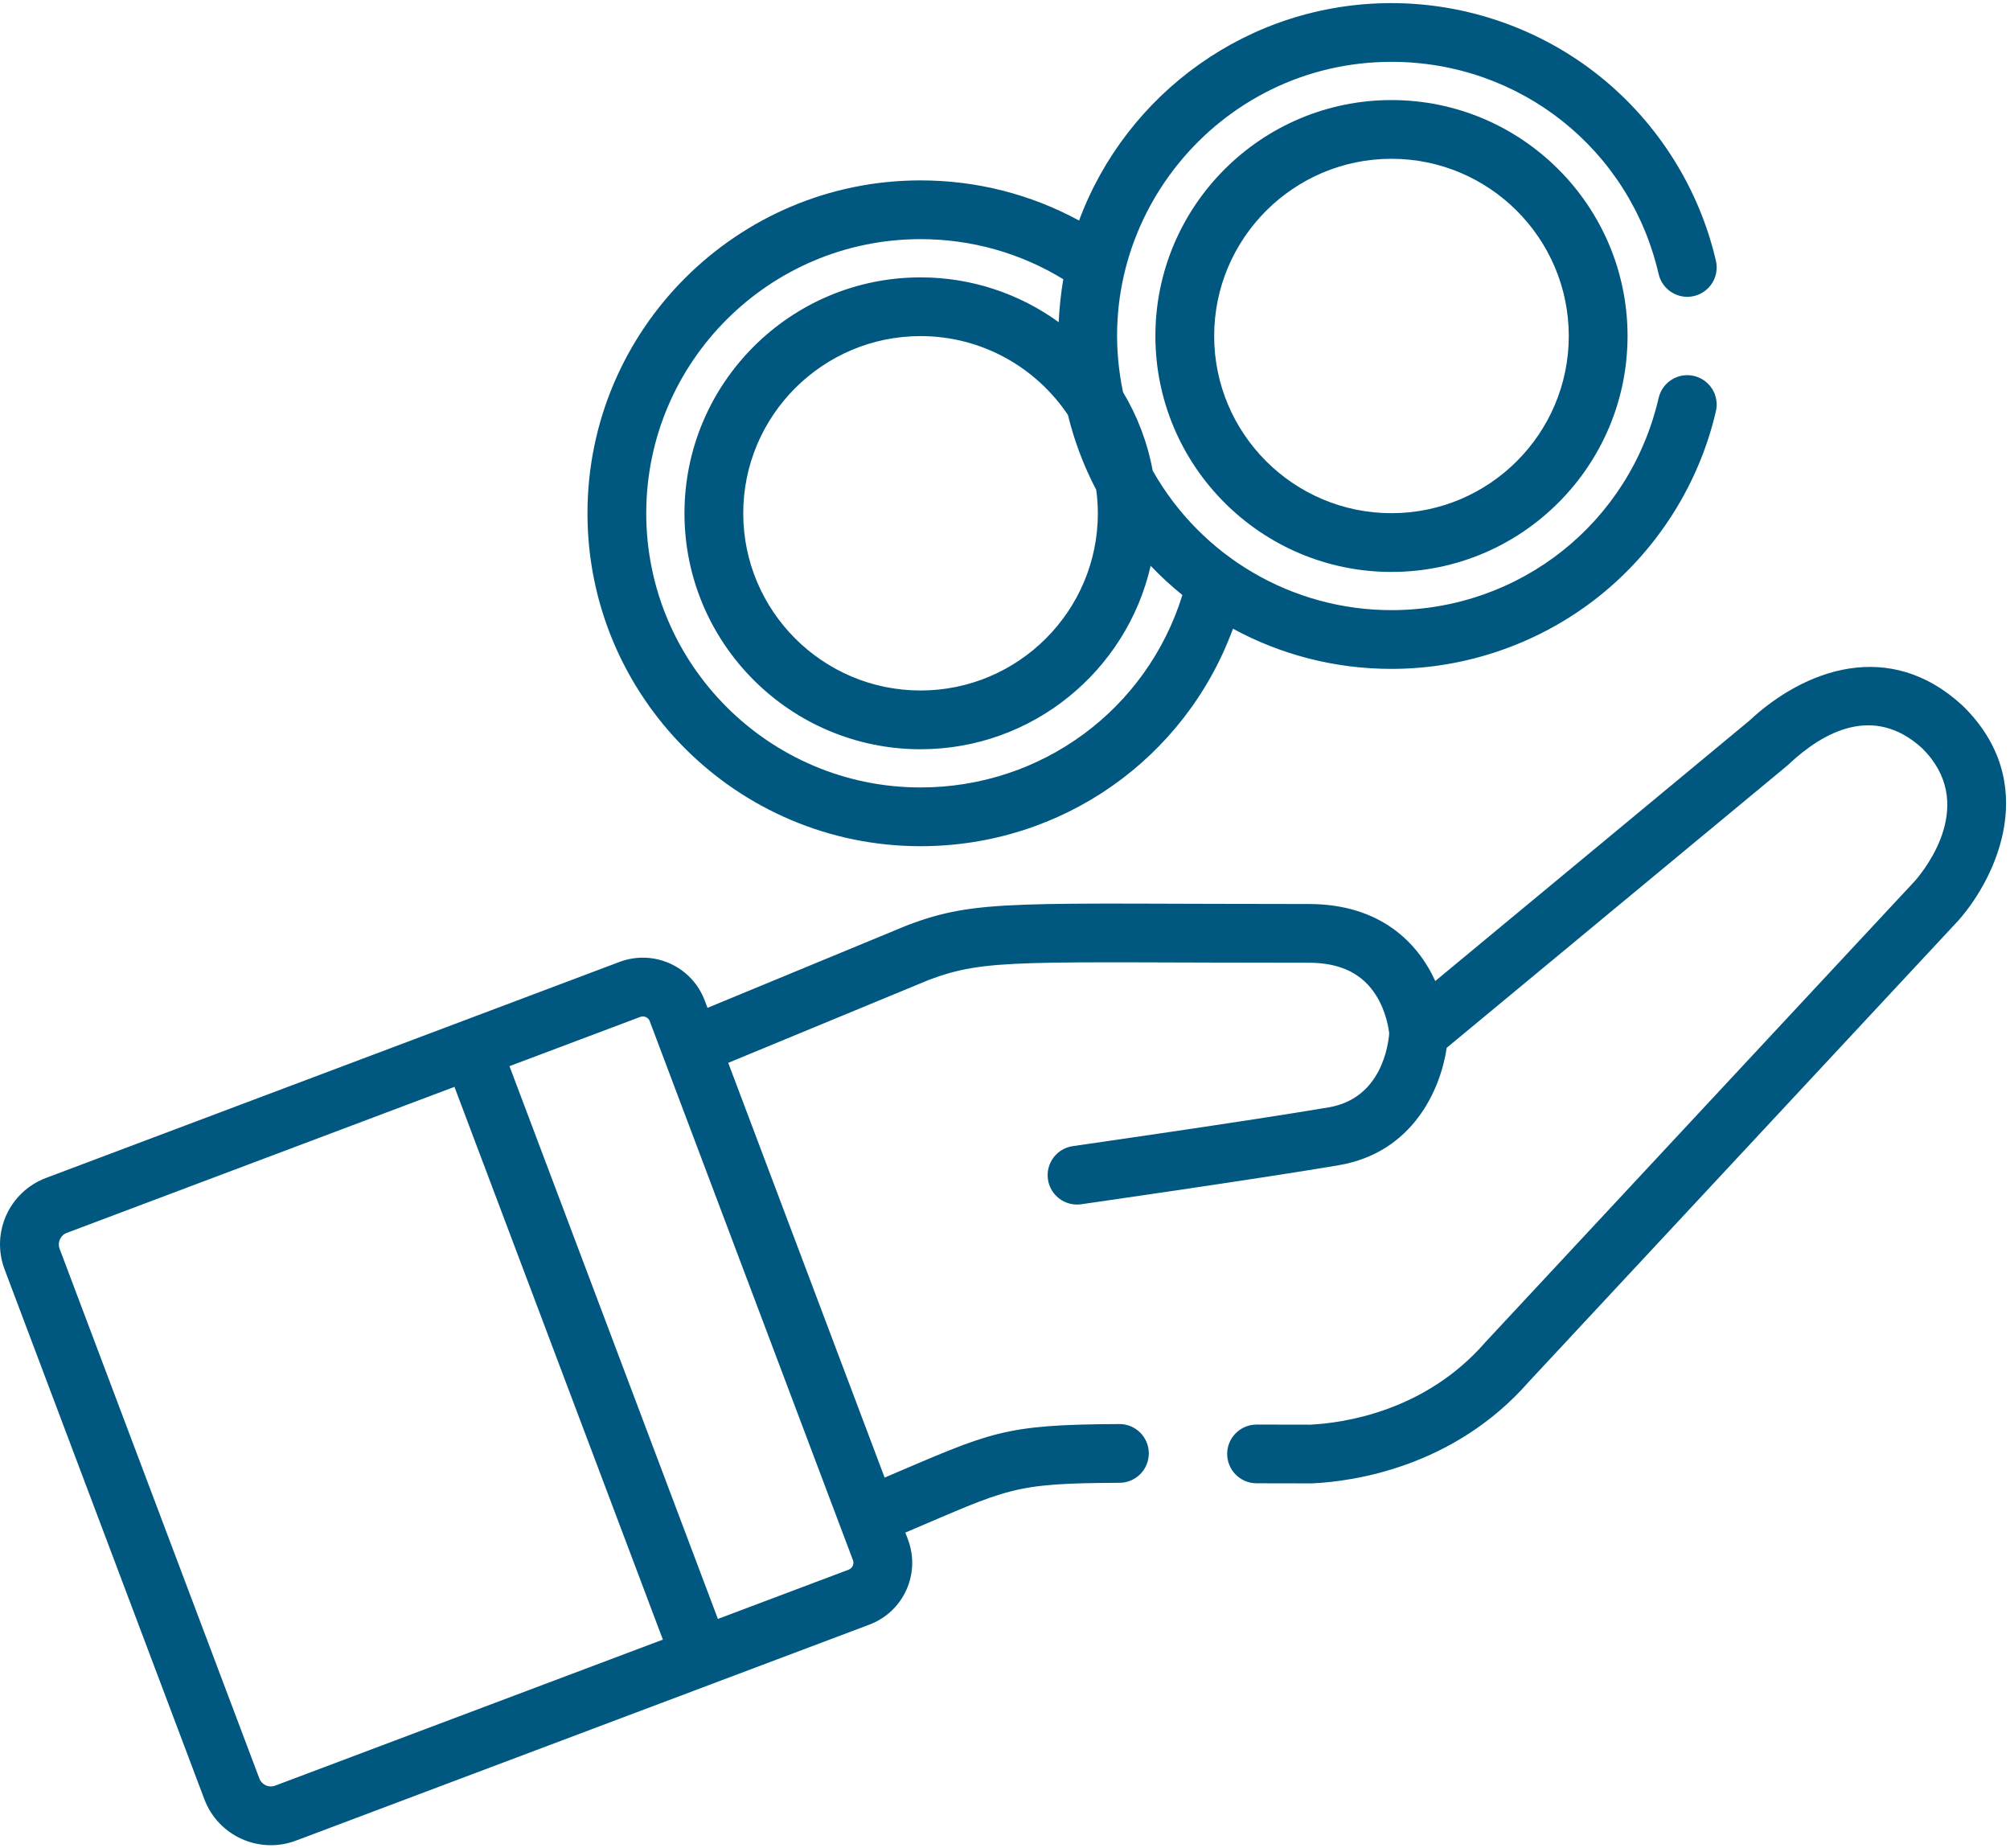 <?xml version="1.0" encoding="UTF-8"?>
<svg width="62px" height="57px" viewBox="0 0 62 57" version="1.1" xmlns="http://www.w3.org/2000/svg" xmlns:xlink="http://www.w3.org/1999/xlink">
    <!-- Generator: Sketch 47.1 (45422) - http://www.bohemiancoding.com/sketch -->
    <title>005-growth-1</title>
    <desc>Created with Sketch.</desc>
    <defs></defs>
    <g id="Page-1" stroke="none" stroke-width="1" fill="none" fill-rule="evenodd">
        <g id="vyvoj-aplikaci-180619" transform="translate(-615, -1633)" fill-rule="nonzero" fill="#005881">
            <g id="naklady" transform="translate(-609, 1345)">
                <g id="Icons" transform="translate(824, 287)">
                    <g id="1" transform="translate(400, 1)">
                        <g id="005-growth-1">
                            <path d="M42.921,3.086 C38.906,3.086 35.639,6.35 35.639,10.362 C35.639,14.374 38.906,17.638 42.921,17.638 C46.936,17.638 50.203,14.374 50.203,10.362 C50.203,6.35 46.936,3.086 42.921,3.086 Z M42.921,15.826 C39.905,15.826 37.452,13.375 37.452,10.362 C37.452,7.349 39.905,4.897 42.921,4.897 C45.936,4.897 48.39,7.349 48.39,10.362 C48.39,13.375 45.936,15.826 42.921,15.826 Z" id="Shape"></path>
                            <path d="M52.249,11.593 C51.762,11.481 51.275,11.784 51.162,12.272 C50.272,16.125 46.883,18.816 42.921,18.816 C39.872,18.816 37.061,17.178 35.555,14.513 C35.395,13.643 35.081,12.827 34.641,12.094 C33.536,6.852 37.565,1.907 42.921,1.907 C46.883,1.907 50.272,4.599 51.162,8.452 C51.275,8.939 51.762,9.243 52.249,9.131 C52.737,9.018 53.041,8.532 52.929,8.044 C52.415,5.82 51.147,3.802 49.359,2.363 C47.544,0.901 45.257,0.096 42.921,0.096 C38.508,0.096 34.736,2.891 33.285,6.801 C31.789,5.989 30.12,5.563 28.395,5.563 C22.73,5.563 18.121,10.169 18.121,15.829 C18.121,21.49 22.73,26.096 28.395,26.096 C32.759,26.096 36.562,23.392 38.032,19.389 C39.487,20.179 41.152,20.628 42.921,20.628 C45.257,20.628 47.544,19.822 49.359,18.36 C51.147,16.921 52.415,14.903 52.929,12.679 C53.041,12.192 52.737,11.706 52.249,11.593 Z M33.814,15.107 C33.846,15.343 33.864,15.584 33.864,15.83 C33.864,18.843 31.41,21.294 28.395,21.294 C25.379,21.294 22.926,18.843 22.926,15.83 C22.926,12.817 25.379,10.365 28.395,10.365 C30.288,10.365 31.959,11.332 32.941,12.796 C33.129,13.565 33.416,14.347 33.814,15.107 Z M28.395,24.284 C23.73,24.284 19.934,20.492 19.934,15.83 C19.934,11.168 23.729,7.375 28.395,7.375 C29.962,7.375 31.473,7.801 32.798,8.611 C32.729,9.007 32.673,9.532 32.656,9.935 C31.457,9.067 29.985,8.554 28.395,8.554 C24.38,8.554 21.113,11.818 21.113,15.83 C21.113,19.842 24.38,23.106 28.395,23.106 C31.853,23.106 34.754,20.683 35.493,17.448 C35.798,17.768 36.124,18.07 36.472,18.35 C35.379,21.872 32.137,24.284 28.395,24.284 Z" id="Shape"></path>
                            <path d="M60.55,21.773 C60.543,21.766 60.536,21.759 60.529,21.753 C58.277,19.679 55.655,20.641 53.953,22.231 L44.272,30.254 C43.731,29.066 42.57,27.879 40.369,27.879 C31.351,27.879 30.137,27.716 27.991,28.533 C27.983,28.536 27.974,28.539 27.967,28.542 L21.824,31.081 L21.738,30.854 C21.34,29.8 20.165,29.268 19.109,29.665 L14.449,31.42 C14.448,31.42 14.448,31.42 14.447,31.421 C12.397,32.192 5.919,34.631 1.421,36.326 C0.286,36.752 -0.286,38.014 0.142,39.148 L6.303,55.485 C6.73,56.619 7.994,57.189 9.128,56.763 C10.524,56.237 19.883,52.713 21.931,51.942 C21.932,51.941 21.933,51.941 21.935,51.94 L26.816,50.102 C27.871,49.705 28.404,48.53 28.006,47.475 L27.926,47.263 C31.129,45.904 31.202,45.742 34.534,45.728 C35.034,45.726 35.438,45.318 35.436,44.818 C35.434,44.319 35.029,43.916 34.53,43.916 C34.529,43.916 34.527,43.916 34.526,43.916 C30.907,43.932 30.586,44.164 27.287,45.567 L22.463,32.777 L28.647,30.221 C30.431,29.545 31.495,29.69 40.369,29.69 C41.354,29.69 42.04,30.029 42.464,30.725 C42.762,31.215 42.836,31.731 42.851,31.866 C42.824,32.222 42.613,33.874 40.987,34.149 C38.503,34.571 33.147,35.337 33.093,35.345 C32.598,35.415 32.254,35.874 32.324,36.369 C32.389,36.821 32.777,37.147 33.221,37.147 C33.263,37.147 33.307,37.144 33.35,37.138 C33.404,37.13 38.783,36.36 41.29,35.935 C43.587,35.546 44.438,33.589 44.625,32.313 L55.118,23.62 C55.129,23.611 55.139,23.602 55.149,23.593 L55.191,23.554 C56.234,22.579 57.791,21.707 59.29,23.075 C60.985,24.753 59.428,26.751 59.071,27.163 C58.653,27.613 45.826,41.383 45.826,41.383 C45.82,41.39 45.813,41.397 45.807,41.404 C43.951,43.531 41.44,43.883 40.424,43.935 C39.83,43.935 39.278,43.933 38.763,43.932 C38.762,43.932 38.761,43.932 38.76,43.932 C38.261,43.932 37.855,44.335 37.853,44.834 C37.852,45.335 38.256,45.741 38.757,45.743 C39.281,45.745 39.841,45.746 40.446,45.746 C40.461,45.746 40.475,45.746 40.49,45.745 C41.722,45.686 44.837,45.262 47.163,42.606 C60.413,28.382 60.413,28.382 60.419,28.375 C60.422,28.372 60.425,28.368 60.428,28.364 C61.6,27.022 62.944,24.123 60.55,21.773 Z M8.488,55.067 C8.291,55.142 8.073,55.041 8,54.846 L1.838,38.509 C1.765,38.313 1.863,38.095 2.06,38.021 C5.945,36.557 11.308,34.538 14.018,33.518 L20.447,50.564 C17.407,51.709 9.742,54.596 8.488,55.067 Z M26.31,48.114 C26.354,48.231 26.296,48.362 26.177,48.407 L22.144,49.926 C21.854,49.158 16.103,33.91 15.715,32.879 L19.748,31.361 C19.748,31.361 19.748,31.361 19.748,31.361 C19.868,31.316 19.998,31.376 20.042,31.493 C20.416,32.484 26.098,47.553 26.31,48.114 Z" id="Shape"></path>
                        </g>
                    </g>
                </g>
            </g>
        </g>
    </g>
</svg>